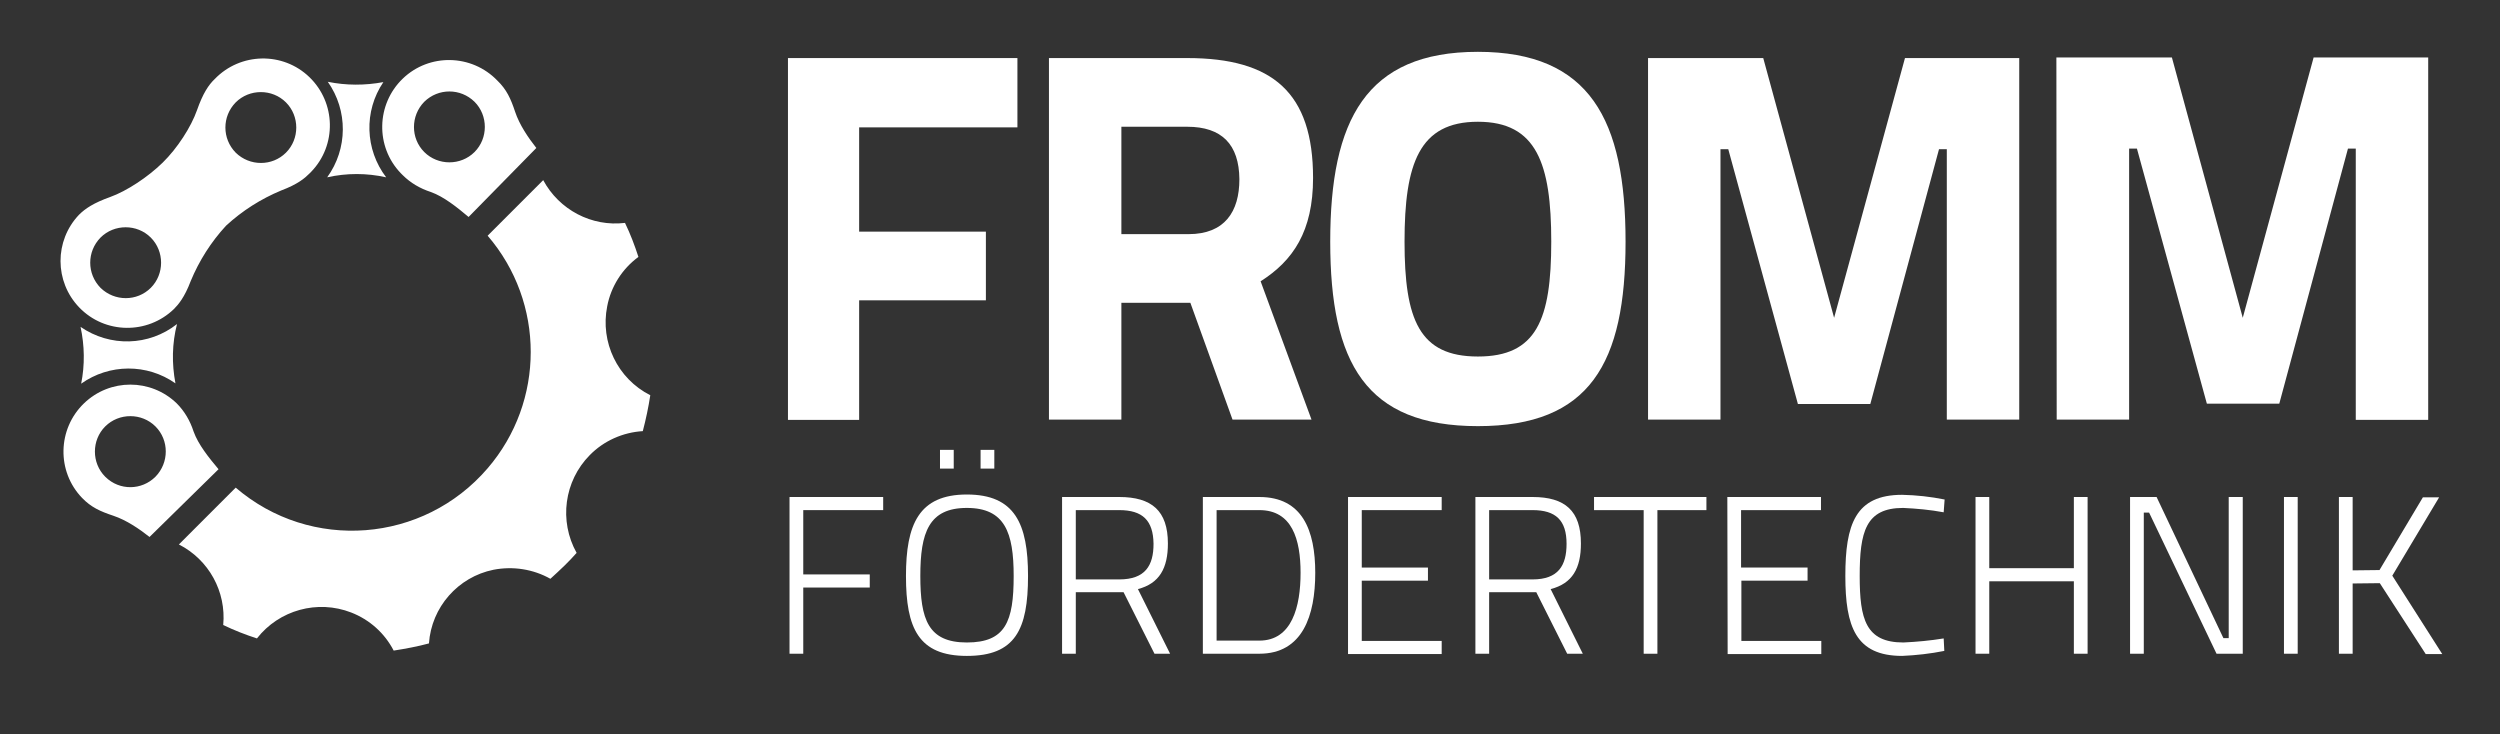 <?xml version="1.0" encoding="utf-8"?>
<!-- Generator: Adobe Illustrator 27.0.0, SVG Export Plug-In . SVG Version: 6.00 Build 0)  -->
<svg version="1.1" id="Ebene_1" xmlns="http://www.w3.org/2000/svg" xmlns:xlink="http://www.w3.org/1999/xlink" x="0px" y="0px"
	 viewBox="0 0 800.8 235.2" style="enable-background:new 0 0 800.8 235.2;" xml:space="preserve">
<rect x="0" y="0" width="800.8" height="235.2" fill="#333333" stroke="none"/>
<style type="text/css">
	.st0{fill:#FFFFFF;}
	.st1{fill-rule:evenodd;clip-rule:evenodd;fill:#FFFFFF;}
	.st2{fill:none;}
</style>
<g>
	<path class="st0" d="M252.4,18.6h73.5v22.2h-50.7v33.4h40.6v22h-40.6v38.3h-22.8L252.4,18.6L252.4,18.6z"/>
	<path class="st0" d="M379.6,97h-20.4v37.4H336V18.6h44.3c27.4,0,40.3,11.1,40.3,38.4c0,17.1-6.4,26.5-16.8,33.1l16.3,44.3h-25.3
		L381.3,97H379.6z M380.3,40.6h-21.1V75h21.5c11.6,0,16.3-7.2,16.3-17.6C396.9,46.3,391.4,40.6,380.3,40.6z"/>
	<path class="st0" d="M426.1,77.4c0-38.9,11.4-60.8,47.3-60.8s47.3,21.8,47.3,60.8s-11.4,59.1-47.3,59.1S426.1,116.3,426.1,77.4z
		 M496.9,77.4c0-25-4.7-38.4-23.5-38.4s-23.5,13.4-23.5,38.4s4.7,36.8,23.5,36.8S496.9,102.4,496.9,77.4z"/>
	<path class="st0" d="M527.9,18.6h36.9l22.7,83.2l22.7-83.2h36.6v115.8h-23.2V47.8h-2.5l-22,81.6h-23.2l-22.3-81.6h-2.5v86.6h-23.2
		V18.6z"/>
	<path class="st0" d="M658.7,18.4h37l22.7,83.4l22.7-83.4h36.7v116.1h-23.2V47.6h-2.5l-22,81.7h-23.2l-22.4-81.7H682v86.8h-23.2
		L658.7,18.4L658.7,18.4z"/>
</g>
<path class="st1" d="M47.9,172c-3.3-2.6-7.4-5.4-11.6-6.8s-7.1-2.7-10-5.7c-8.2-8.5-7.9-22.1,0.6-30.3c8.3-8,21.4-8,29.7,0
	c2.5,2.5,4.3,5.6,5.4,9c1.5,4.2,4.9,8.4,8,12.1L47.9,172z M25.8,104.7c1.3,6,1.4,12.2,0.2,18.2c9-6.4,21.1-6.5,30.2-0.1
	c-1.2-6.3-1.1-12.8,0.5-19C47.7,110.9,35.2,111.2,25.8,104.7L25.8,104.7z M200.2,71.4c1.7,3.5,3.1,7.2,4.3,10.9
	c-5.2,3.8-8.8,9.5-10,15.8c-2.3,11.5,3.3,23.2,13.8,28.5c-0.6,3.9-1.4,7.7-2.4,11.5c-6.4,0.4-12.5,3.1-17,7.7
	c-8.2,8.3-9.9,21.1-4.2,31.3c-1.2,1.4-2.5,2.7-3.8,4c-1.5,1.5-3.1,2.9-4.6,4.3c-5.5-3.1-12-4.1-18.2-2.9
	c-11.4,2.3-19.9,12-20.7,23.6c-3.7,1-7.5,1.7-11.3,2.3c-2.9-5.6-7.7-9.9-13.6-12.2c-10.8-4.2-23.1-0.8-30.2,8.3
	c-3.7-1.2-7.3-2.6-10.8-4.3c1-10.7-4.6-20.9-14.2-25.8l18.2-18.2c24,20.6,60.1,17.8,80.7-6.2c18.4-21.4,18.4-53.1,0-74.5L174,57.7
	C179.1,67.2,189.5,72.7,200.2,71.4z M105,26.2c5.9,1.2,11.9,1.2,17.8,0.1c-6.3,9.3-5.9,21.6,0.9,30.5c-6.2-1.4-12.7-1.4-18.9,0
	C111.4,47.7,111.5,35.4,105,26.2z M152,32.6c4.4,4.4,4.4,11.7,0,16.1s-11.7,4.4-16.1,0c-4.4-4.4-4.4-11.6,0-16.1
	C140.4,28.2,147.5,28.2,152,32.6z M75.5,32.8c4.4-4.4,11.7-4.4,16.1,0s4.4,11.7,0,16.1s-11.6,4.4-16.1,0
	C71.1,44.4,71.1,37.3,75.5,32.8z M32.2,76.1c4.4-4.4,11.7-4.4,16.1,0s4.4,11.7,0,16.1s-11.6,4.4-16.1,0
	C27.8,87.7,27.8,80.6,32.2,76.1z M33.7,152.7c-4.4-4.4-4.4-11.7,0-16.1s11.7-4.4,16.1,0s4.4,11.6,0,16.1c-4.4,4.4-11.5,4.5-16,0.1
	C33.8,152.8,33.7,152.7,33.7,152.7z M171.8,47.4c-2.6-3.3-5.4-7.4-6.8-11.6s-2.7-7.1-5.7-10c-8.2-8.5-21.8-8.8-30.3-0.6
	s-8.8,21.8-0.6,30.3c0.2,0.2,0.4,0.4,0.6,0.6c2.5,2.5,5.6,4.3,9,5.4c4.2,1.5,8.4,4.9,12.1,8L171.8,47.4z M25.3,68.8
	c2-2,4.7-3.8,10-5.7s12.1-6.4,16.8-11s9.1-11.4,11-16.8s3.7-8.1,5.7-10c8.2-8.5,21.8-8.8,30.3-0.6s8.8,21.8,0.6,30.3
	c-0.2,0.2-0.4,0.4-0.6,0.6c-1.5,1.5-3.7,3.4-9,5.4c-6.5,2.7-12.5,6.5-17.7,11.3c-4.8,5.2-8.6,11.2-11.3,17.7c-2,5.3-4,7.6-5.4,9
	c-8.5,8.2-22.1,8-30.3-0.5C17.4,90.2,17.4,77.1,25.3,68.8z"/>
<rect x="246" y="159" class="st2" width="554.8" height="76.2"/>
<g>
	<path class="st0" d="M252.9,159.2h30v4.2h-25.6V184h21.3v4.2h-21.3v21.2h-4.4V159.2z"/>
	<path class="st0" d="M290.2,184.5c0-16.5,4.1-26.1,19.5-26.1s19.6,9.4,19.6,26.1c0,17.2-4.1,25.6-19.6,25.6
		S290.2,201.2,290.2,184.5z M324.7,184.5c0-13.9-2.8-21.8-15-21.8s-14.9,7.9-14.9,21.8s2.5,21.3,14.9,21.3S324.7,199.1,324.7,184.5
		L324.7,184.5z M301.1,144.1h4.4v6h-4.4V144.1z M314.1,144.1h4.4v6h-4.4V144.1z"/>
	<path class="st0" d="M358.4,189.7h-13.8v19.7h-4.4v-50.2h18.3c10.4,0,15.6,4.4,15.6,14.9c0,7.9-2.7,12.8-9.6,14.6l10.3,20.7h-5
		l-9.9-19.7H358.4z M358.5,163.4h-13.9v22.2h13.9c8.4,0,11-4.5,11-11.4C369.4,166.7,366,163.4,358.5,163.4z"/>
	<path class="st0" d="M385.3,209.4v-50.2h18.1c13.8,0,17.9,10.7,17.9,24.3s-4,25.9-17.9,25.9H385.3z M403.4,163.4h-13.7v41.8h13.7
		c10.5,0,13.2-11,13.2-21.7S413.9,163.4,403.4,163.4L403.4,163.4z"/>
	<path class="st0" d="M431.8,159.2h30v4.2h-25.6v18.4h21.2v4.2h-21.2v19.3h25.6v4.2h-30V159.2z"/>
	<path class="st0" d="M490.8,189.7H477v19.7h-4.4v-50.2h18.3c10.4,0,15.5,4.4,15.5,14.9c0,7.9-2.7,12.8-9.7,14.6l10.3,20.7h-5
		l-9.9-19.7H490.8z M490.9,163.4H477v22.2h13.9c8.3,0,10.9-4.5,10.9-11.4C501.8,166.7,498.4,163.4,490.9,163.4z"/>
	<path class="st0" d="M510.6,159.2h36v4.2h-15.7v46h-4.4v-46h-15.9L510.6,159.2L510.6,159.2z"/>
	<path class="st0" d="M553.3,159.2h30v4.2h-25.6v18.4H579v4.2h-21.2v19.3h25.6v4.2h-30L553.3,159.2z"/>
	<path class="st0" d="M622.8,208.5c-4.5,0.9-9,1.4-13.5,1.6c-14.9,0-18.2-9.4-18.2-25.6c0-16.5,3.2-26,18.2-26
		c4.6,0.1,9.1,0.6,13.6,1.5l-0.3,4.1c-4.3-0.8-8.6-1.2-13-1.4c-12,0-13.9,7.7-13.9,21.8c0,13.8,1.9,21.3,14,21.3
		c4.3-0.2,8.6-0.6,12.9-1.3L622.8,208.5z"/>
	<path class="st0" d="M664.3,186.2h-27.1v23.2h-4.4v-50.2h4.4V182h27.1v-22.8h4.4v50.2h-4.4V186.2z"/>
	<path class="st0" d="M682.3,159.2h8.5l21.4,45.2h1.7v-45.2h4.5v50.2H710l-21.6-45.2h-1.7v45.2h-4.4V159.2z"/>
	<path class="st0" d="M731.6,159.2h4.4v50.2h-4.4V159.2z"/>
	<path class="st0" d="M762.3,186.8l-8.7,0.1v22.5h-4.4v-50.2h4.4v23.5l8.6-0.1l13.9-23.3h5.2l-15,25.1l16,25.1H777L762.3,186.8z"/>
</g>
</svg>

